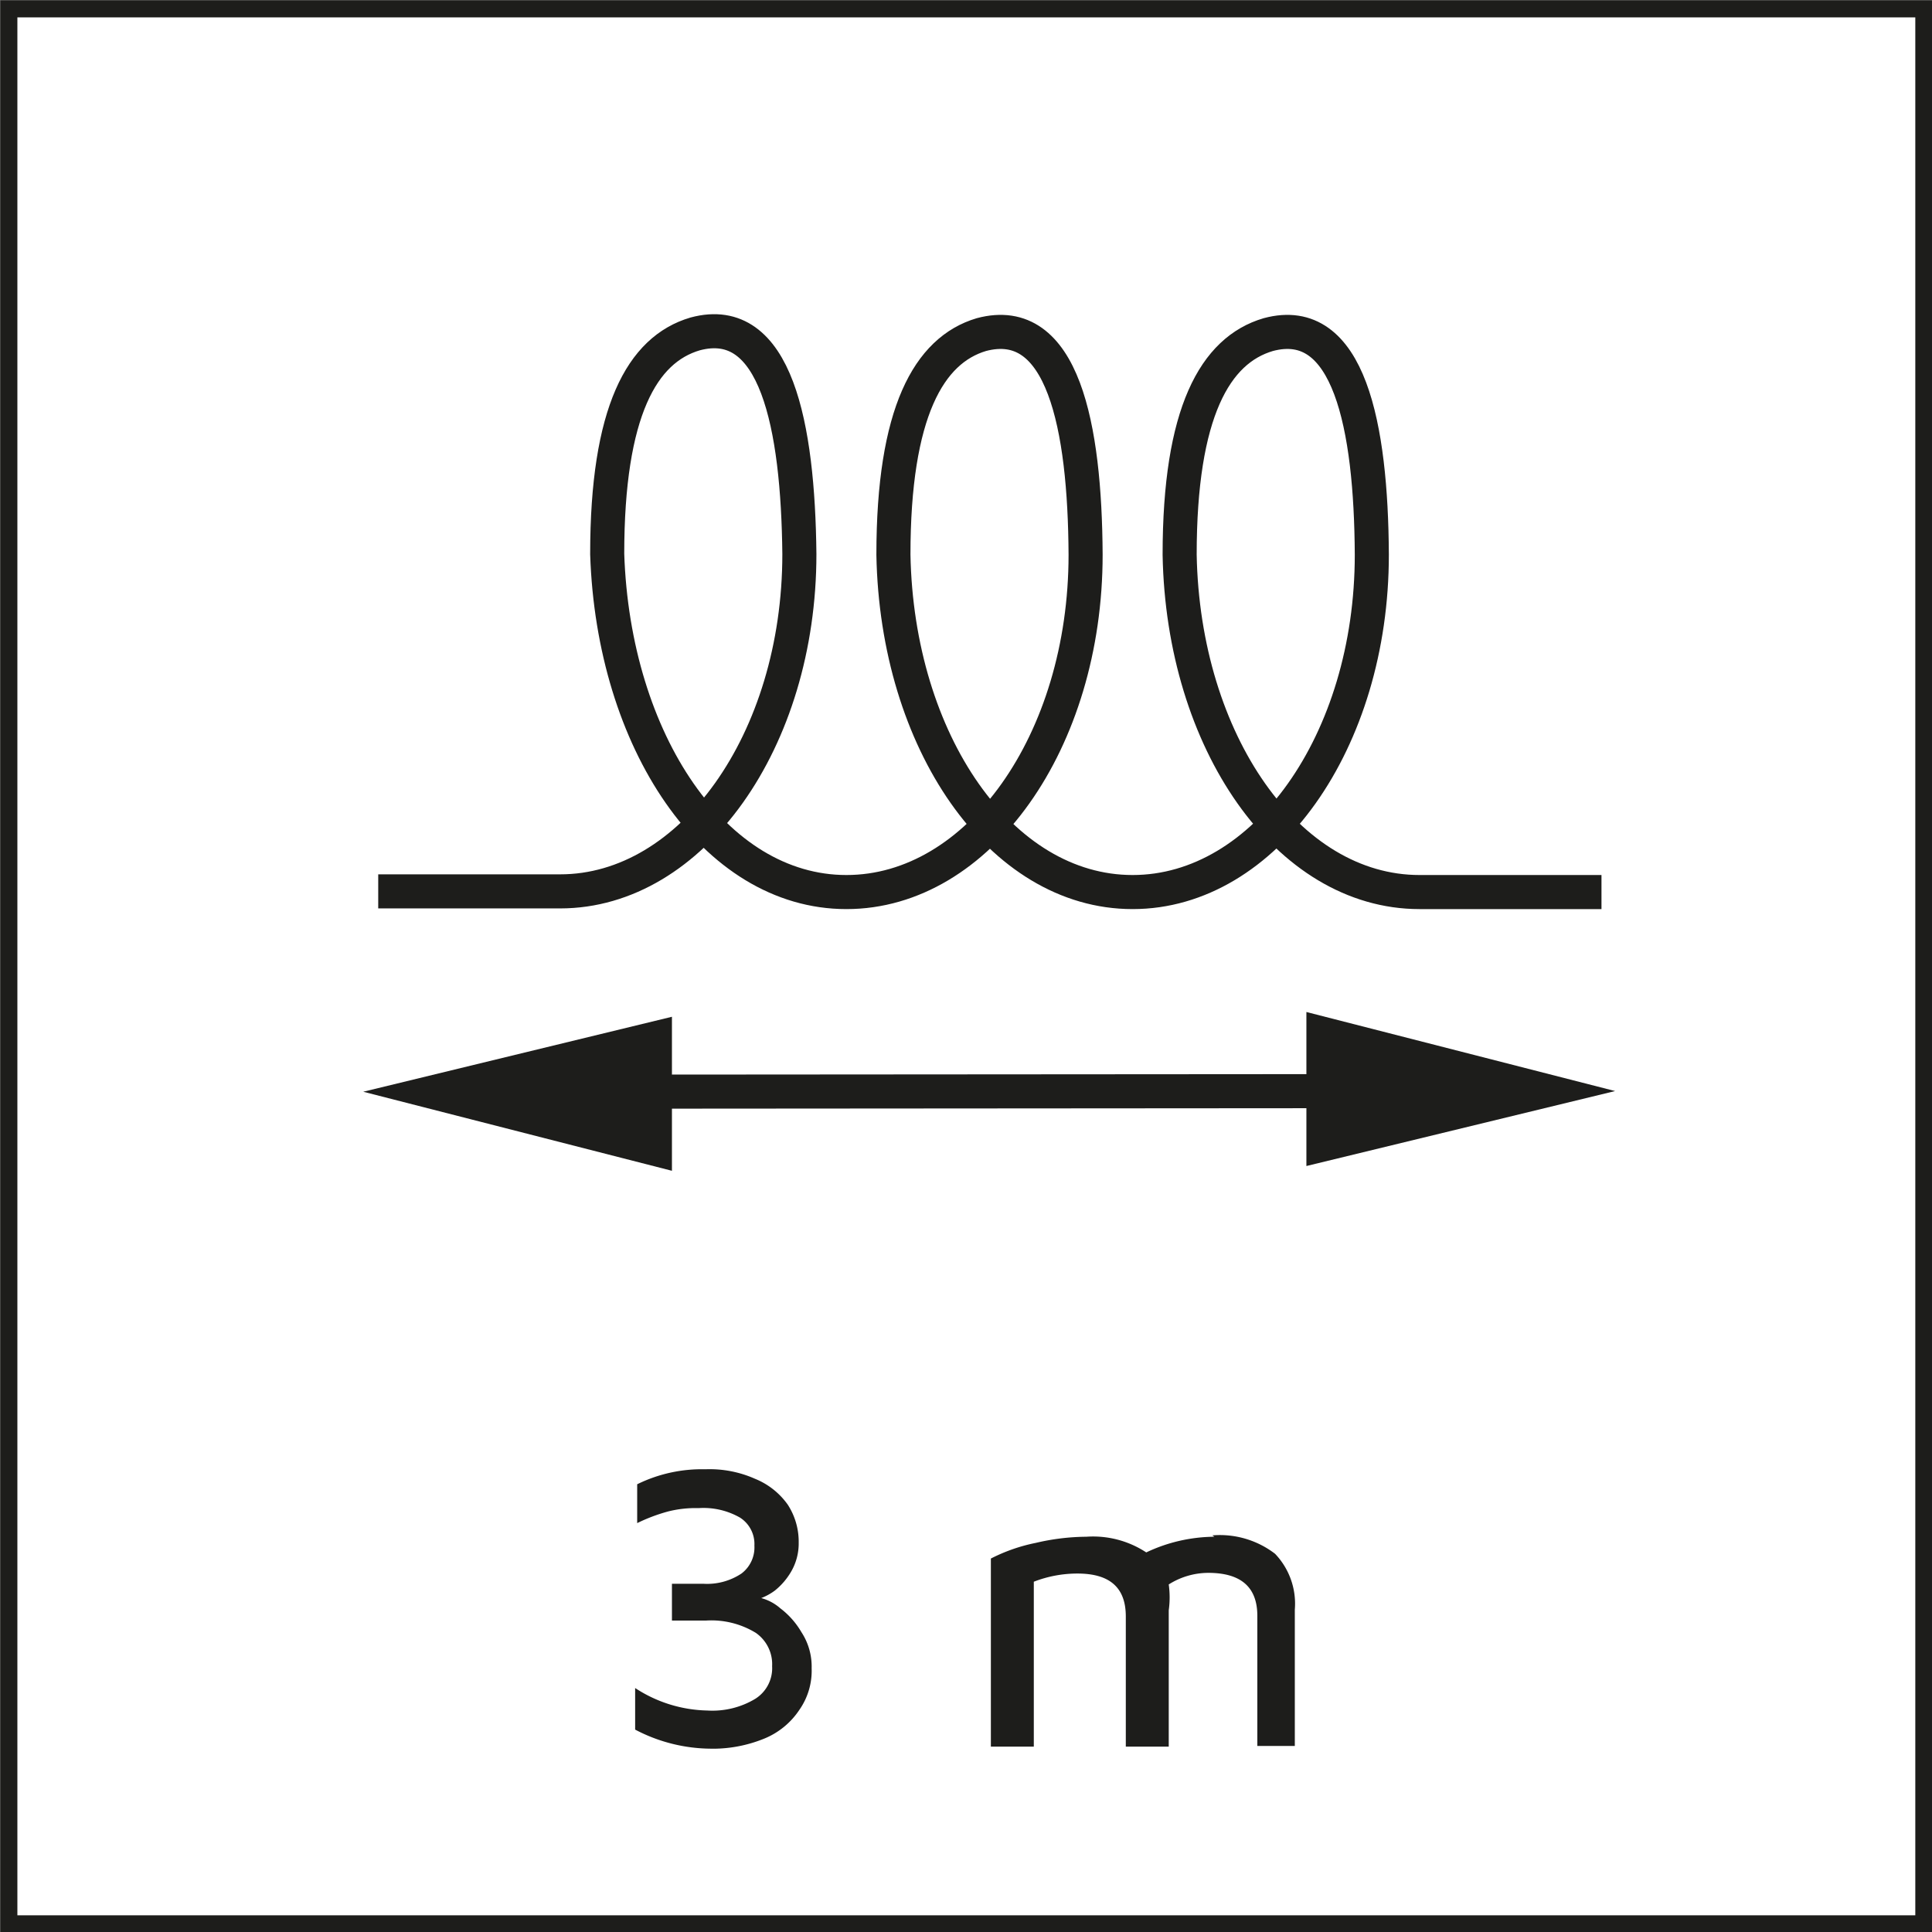 <svg id="Capa_1" data-name="Capa 1" xmlns="http://www.w3.org/2000/svg" xmlns:xlink="http://www.w3.org/1999/xlink" viewBox="0 0 28.35 28.35"><rect x="0" y="0" width="28.35" height="28.35" fill="#808080" stroke="none"/><defs><style>.cls-1,.cls-4,.cls-6{fill:none;}.cls-2{fill:#fff;}.cls-3{clip-path:url(#clip-path);}.cls-4,.cls-6{stroke:#1d1d1b;stroke-miterlimit:3.86;}.cls-4{stroke-width:0.25px;}.cls-5{fill:#1d1d1b;}.cls-6{stroke-width:0.5px;}</style><clipPath id="clip-path" transform="translate(0 0)"><rect class="cls-1" width="28.35" height="28.35"/></clipPath></defs><rect class="cls-2" x="0.13" y="0.13" width="28.1" height="28.1"/><g class="cls-3"><rect class="cls-4" x="0.13" y="0.13" width="28.1" height="28.1"/><path class="cls-5" d="M17.82,22.55a2.37,2.37,0,0,0-1,.23,1.42,1.42,0,0,0-.88-.23,3.32,3.32,0,0,0-.74.09,2.54,2.54,0,0,0-.66.23v2.76h.63V23.21a1.77,1.77,0,0,1,.64-.12c.48,0,.71.21.71.63v1.91h.63v-2a1.38,1.38,0,0,0,0-.38,1.09,1.09,0,0,1,.58-.17q.72,0,.72.63v1.91H19v-2a1.06,1.06,0,0,0-.29-.82,1.33,1.33,0,0,0-.92-.27m-7.38,3.13a2,2,0,0,0,.81-.15,1.13,1.13,0,0,0,.51-.42,1,1,0,0,0,.18-.61.92.92,0,0,0-.15-.53,1.19,1.19,0,0,0-.31-.35.7.7,0,0,0-.28-.15.84.84,0,0,0,.2-.11,1,1,0,0,0,.24-.28.82.82,0,0,0,.11-.42,1,1,0,0,0-.16-.56,1.09,1.09,0,0,0-.48-.38,1.64,1.64,0,0,0-.73-.14,2.15,2.15,0,0,0-1,.22v.57a2.54,2.54,0,0,1,.45-.17,1.64,1.64,0,0,1,.45-.05,1.08,1.08,0,0,1,.61.14.46.46,0,0,1,.21.41.48.48,0,0,1-.19.41.91.91,0,0,1-.56.15H9.86v.54h.5a1.25,1.25,0,0,1,.73.18.56.56,0,0,1,.24.49.53.53,0,0,1-.25.48,1.22,1.22,0,0,1-.7.17,2,2,0,0,1-1.06-.33v.61a2.41,2.41,0,0,0,1.12.28" transform="translate(0 0)"/><path class="cls-6" d="M23.5,13.09H20.83c-1.94,0-3.47-2.21-3.52-4.95,0-2.09.52-3,1.3-3.23,1.19-.32,1.51,1.35,1.52,3.23,0,2.74-1.57,4.95-3.51,4.95s-3.46-2.21-3.51-4.95c0-2.09.52-3,1.29-3.23,1.2-.32,1.52,1.35,1.53,3.23,0,2.74-1.57,4.95-3.51,4.95S9,10.87,8.91,8.13c0-2.09.51-3,1.29-3.23,1.19-.32,1.51,1.35,1.53,3.23,0,2.74-1.58,4.95-3.51,4.95H5.55" transform="translate(0 0)"/></g><polygon class="cls-5" points="19.17 14.85 19.17 17.11 23.7 16.01 19.17 14.85"/><polygon class="cls-5" points="9.86 17.18 9.86 14.92 5.33 16.02 9.86 17.18"/><line class="cls-6" x1="21.73" y1="16.01" x2="7.39" y2="16.02"/></svg>